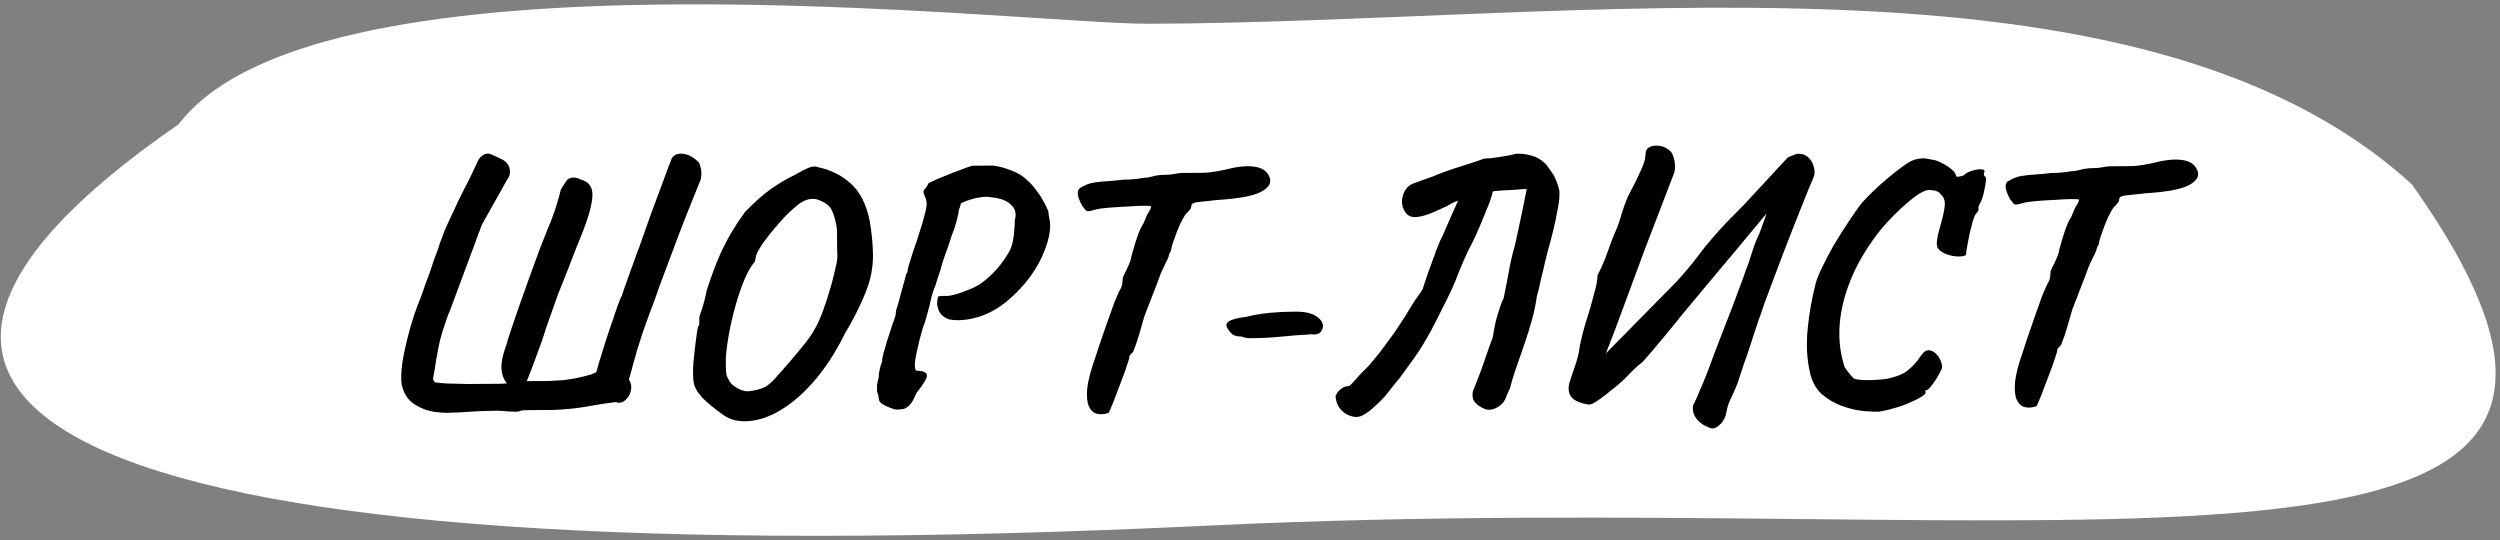 <?xml version="1.0" encoding="UTF-8"?> <svg xmlns="http://www.w3.org/2000/svg" width="472" height="102" viewBox="0 0 472 102" fill="none"><rect x="0" y="0" width="472" height="102" fill="#808080" stroke="none"/> <path d="M33.728 23.466C60.352 -11.618 192.913 4.543 216.831 4.486C297.87 4.291 403.754 -12.444 455.378 34.834C516.636 121.185 390.989 91.414 228.505 99.217C11.041 109.661 -44.363 77.213 33.728 23.466Z" fill="white"></path> <path d="M84.46 77.938C84.02 77.941 83.602 77.922 83.206 77.881C82.809 77.84 82.413 77.799 82.017 77.758C80.475 77.505 79.128 76.964 77.978 76.137C76.871 75.309 76.157 74.126 75.837 72.588C75.697 71.533 75.73 70.235 75.938 68.693C76.147 67.284 76.443 65.807 76.827 64.265C77.21 62.678 77.638 61.157 78.11 59.701C78.626 58.202 79.122 56.878 79.597 55.73C79.855 54.981 80.113 54.231 80.371 53.481C80.673 52.731 80.953 51.981 81.211 51.231C81.468 50.437 81.726 49.665 81.984 48.915C82.286 48.165 82.566 47.415 82.824 46.665C82.953 46.18 83.124 45.673 83.34 45.143C83.556 44.57 83.771 43.996 83.987 43.423C84.246 42.849 84.505 42.275 84.765 41.701C85.068 41.083 85.349 40.487 85.609 39.913C86.257 38.456 86.928 37.065 87.621 35.74C88.315 34.415 88.878 33.289 89.31 32.362C89.527 31.921 89.7 31.545 89.829 31.236C90.003 30.927 90.111 30.684 90.154 30.508C90.24 30.331 90.327 30.177 90.414 30.044C90.545 29.911 90.632 29.801 90.675 29.712C91.374 29.003 92.076 28.822 92.783 29.169C93.489 29.472 94.196 29.797 94.903 30.144C95.654 30.578 96.099 31.169 96.237 31.916C96.375 32.663 96.204 33.347 95.725 33.966C95.205 34.894 94.684 35.822 94.163 36.749C93.643 37.677 93.122 38.605 92.602 39.533C92.081 40.46 91.561 41.388 91.04 42.316C90.953 42.493 90.867 42.691 90.781 42.912C90.738 43.088 90.674 43.287 90.587 43.507C90.501 43.684 90.414 43.883 90.328 44.103C90.285 44.279 90.221 44.478 90.135 44.699C89.273 46.993 88.412 49.309 87.55 51.647C86.689 53.941 85.827 56.258 84.966 58.596C84.706 59.17 84.469 59.788 84.254 60.449C84.04 61.111 83.825 61.75 83.61 62.368C83.439 62.985 83.267 63.58 83.096 64.154C82.968 64.683 82.862 65.167 82.778 65.608C82.609 66.533 82.461 67.326 82.335 67.987C82.252 68.648 82.168 69.198 82.084 69.639C81.873 70.74 81.768 71.379 81.769 71.555C81.814 71.731 81.904 71.928 82.038 72.147C82.302 72.234 83.029 72.316 84.218 72.396C85.406 72.431 86.77 72.465 88.311 72.498C89.895 72.487 91.413 72.476 92.865 72.466C93.393 72.462 93.899 72.458 94.383 72.455C94.867 72.451 95.306 72.426 95.702 72.379C95.213 71.767 94.9 71.087 94.762 70.34C94.624 69.593 94.639 68.779 94.808 67.897C94.977 67.016 95.234 66.112 95.579 65.186C95.707 64.701 95.986 63.797 96.415 62.474C96.888 61.15 97.426 59.584 98.028 57.776C98.673 55.923 99.34 54.049 100.029 52.152C100.718 50.255 101.364 48.49 101.967 46.858C102.613 45.225 103.131 43.923 103.519 42.952C103.908 42.069 104.21 41.297 104.425 40.636C104.684 39.974 104.92 39.268 105.134 38.519C105.392 37.725 105.648 36.799 105.904 35.741L106.882 34.216C107.099 33.862 107.449 33.64 107.932 33.548C108.46 33.456 109.011 33.563 109.585 33.867C110.379 34.081 110.954 34.429 111.309 34.91C111.665 35.348 111.846 35.962 111.852 36.754C111.856 37.238 111.795 37.811 111.668 38.472C111.541 39.133 111.349 39.882 111.092 40.72C110.834 41.558 110.512 42.484 110.124 43.499C109.736 44.514 109.283 45.639 108.765 46.875C108.291 48.11 107.773 49.456 107.213 50.912C106.652 52.324 106.027 53.891 105.337 55.612C104.82 57.067 104.304 58.523 103.787 59.979C103.271 61.391 102.798 62.802 102.369 64.213C101.895 65.493 101.379 66.904 100.819 68.448C100.259 69.948 99.806 71.118 99.461 71.956C99.725 71.954 99.989 71.952 100.253 71.951C100.517 71.949 100.781 71.947 101.045 71.945C101.969 71.938 102.871 71.932 103.751 71.925C104.63 71.875 105.466 71.825 106.258 71.775C107.093 71.681 107.862 71.566 108.565 71.429C109.312 71.291 110.015 71.132 110.673 70.952C111.024 70.861 111.354 70.771 111.661 70.68C111.968 70.546 112.275 70.412 112.582 70.278C112.71 69.793 112.838 69.33 112.967 68.889C113.095 68.404 113.245 67.919 113.417 67.434C113.889 65.846 114.382 64.281 114.898 62.737C115.413 61.193 115.865 59.87 116.252 58.767C116.596 57.753 116.876 56.981 117.092 56.451C117.307 55.922 117.394 55.789 117.352 56.053C117.438 55.701 117.631 55.105 117.932 54.267C118.233 53.385 118.577 52.414 118.965 51.355C119.353 50.297 119.697 49.348 119.998 48.51C120.299 47.628 120.515 47.054 120.645 46.789C120.817 46.304 121.118 45.444 121.548 44.209C121.978 42.974 122.473 41.584 123.033 40.04C123.592 38.496 124.152 36.996 124.713 35.54C125.273 34.04 125.747 32.76 126.134 31.701C126.522 30.643 126.759 30.025 126.845 29.848C127.28 29.185 128.004 28.916 129.017 29.041C130.03 29.165 131.025 29.73 132.001 30.735C132.315 31.569 132.453 32.294 132.414 32.91C132.419 33.526 132.27 34.121 131.966 34.696C131.19 36.637 130.349 38.733 129.442 40.984C128.58 43.19 127.74 45.396 126.921 47.602C126.102 49.764 125.348 51.772 124.659 53.625C123.971 55.654 123.239 57.661 122.463 59.647C121.731 61.588 121.064 63.551 120.464 65.535C120.421 65.667 120.335 65.932 120.207 66.329C120.122 66.726 119.994 67.21 119.822 67.784C119.65 68.313 119.479 68.93 119.309 69.635C119.138 70.297 118.946 70.958 118.731 71.62C119.177 72.365 119.293 73.112 119.079 73.861C118.908 74.567 118.561 75.141 118.036 75.585C117.556 75.984 117.051 76.12 116.522 75.992C116.477 75.948 116.367 75.927 116.191 75.928C116.015 75.929 115.817 75.953 115.598 75.998C114.674 76.093 113.202 76.324 111.181 76.69C109.204 77.056 106.984 77.292 104.52 77.398C103.992 77.402 103.245 77.407 102.277 77.414C101.353 77.421 100.495 77.427 99.703 77.433C98.911 77.438 98.427 77.486 98.252 77.575C98.033 77.709 97.593 77.756 96.933 77.716C96.317 77.721 95.701 77.681 95.084 77.598C94.467 77.558 94.027 77.539 93.763 77.541C92.839 77.548 91.718 77.578 90.398 77.632C89.123 77.729 87.913 77.803 86.77 77.856C85.67 77.907 84.9 77.935 84.46 77.938ZM136.39 78.225C134.752 77.049 133.445 75.958 132.469 74.953C131.537 73.904 131.023 72.895 130.927 71.928C130.833 71.137 130.824 70.059 130.901 68.694C131.022 67.329 131.166 65.986 131.331 64.665C131.497 63.344 131.643 62.353 131.769 61.692C131.988 61.47 132.073 61.184 132.027 60.832C132.023 60.436 132.022 60.238 132.022 60.238C131.976 60.018 132.125 59.445 132.47 58.519C132.814 57.548 133.135 56.314 133.431 54.816C134.289 52.169 135.108 49.964 135.886 48.198C136.707 46.388 137.509 44.842 138.291 43.56C139.073 42.279 139.855 41.107 140.639 40.045C142.428 38.185 144.11 36.699 145.685 35.587C147.305 34.475 148.794 33.607 150.153 32.981C151.028 32.447 151.839 32.023 152.585 31.709C153.33 31.396 153.946 31.348 154.432 31.564C156.9 32.074 158.998 33.137 160.727 34.753C162.456 36.369 163.619 38.714 164.216 41.79C164.539 43.724 164.729 45.483 164.786 47.066C164.886 48.605 164.788 50.146 164.493 51.688C164.197 53.187 163.638 54.841 162.816 56.651C162.039 58.46 160.933 60.58 159.501 63.011C157.725 66.587 155.769 69.594 153.633 72.029C151.54 74.42 149.42 76.239 147.274 77.487C145.172 78.734 143.153 79.408 141.218 79.51C139.327 79.656 137.718 79.228 136.39 78.225ZM141.635 73.831C142.646 73.692 143.458 73.488 144.072 73.22C144.73 72.951 145.408 72.44 146.106 71.687C146.804 70.934 147.785 69.827 149.049 68.366C150.183 67.038 151.12 65.909 151.86 64.98C152.645 64.05 153.297 63.099 153.818 62.127C154.382 61.155 154.901 60.008 155.374 58.684C155.891 57.316 156.449 55.574 157.048 53.458C157.39 52.135 157.624 51.166 157.751 50.549C157.922 49.888 158.028 49.337 158.068 48.897C158.109 48.456 158.104 47.862 158.054 47.114C158.048 46.323 158.038 45.135 158.025 43.551C157.975 42.803 157.815 41.968 157.543 41.046C157.272 40.08 156.958 39.4 156.603 39.007C156.159 38.526 155.496 38.113 154.613 37.767C153.73 37.421 152.807 37.472 151.842 37.919C151.316 38.143 150.66 38.609 149.873 39.319C149.087 39.985 148.279 40.783 147.45 41.713C146.622 42.643 145.837 43.572 145.097 44.502C144.356 45.431 143.769 46.271 143.335 47.022C142.901 47.773 142.685 48.303 142.687 48.611C142.687 48.611 142.666 48.721 142.624 48.941C142.626 49.161 142.539 49.382 142.365 49.603C141.798 50.223 141.212 51.24 140.607 52.652C140.003 54.064 139.444 55.675 138.93 57.482C138.416 59.29 137.991 61.097 137.653 62.904C137.316 64.71 137.109 66.34 137.032 67.792C137.038 68.496 137.043 69.09 137.047 69.574C137.05 70.058 137.098 70.498 137.189 70.893C137.324 71.244 137.525 71.639 137.793 72.077C138.06 72.515 138.592 72.951 139.387 73.385C140.227 73.819 140.976 73.968 141.635 73.831ZM169.244 77.329C169.024 77.331 168.649 77.223 168.119 77.007C167.59 76.835 167.082 76.596 166.595 76.292C166.153 75.987 165.93 75.659 165.927 75.307C165.927 75.307 165.904 75.175 165.858 74.911C165.856 74.603 165.765 74.296 165.587 73.989C165.584 73.637 165.581 73.241 165.577 72.801C165.618 72.317 165.724 71.832 165.896 71.347C165.892 70.863 165.954 70.334 166.081 69.761C166.208 69.144 166.359 68.681 166.532 68.372C166.528 67.888 166.633 67.271 166.847 66.522C167.105 65.728 167.319 65 167.49 64.339C167.962 62.884 168.306 61.825 168.521 61.164C168.779 60.502 168.951 60.017 169.037 59.708C169.122 59.355 169.163 59.003 169.161 58.651C169.29 58.298 169.483 57.659 169.739 56.733C169.996 55.807 170.252 54.859 170.509 53.889C170.809 52.875 171.001 52.148 171.085 51.707C171.26 51.53 171.347 51.375 171.345 51.243C171.388 51.067 171.409 50.891 171.407 50.715C171.407 50.715 171.557 50.208 171.857 49.193C172.157 48.179 172.544 47.01 173.017 45.687C173.791 43.349 174.305 41.652 174.561 40.594C174.86 39.536 174.986 38.787 174.939 38.347C174.935 37.907 174.822 37.468 174.598 37.029C174.286 36.46 174.282 36.02 174.588 35.709C174.762 35.532 174.915 35.333 175.045 35.112C175.175 34.847 175.24 34.715 175.24 34.715C175.239 34.627 175.546 34.449 176.159 34.18C176.817 33.867 177.606 33.532 178.527 33.173C179.448 32.77 180.369 32.412 181.291 32.097C182.212 31.739 182.958 31.469 183.529 31.289C183.661 31.288 183.969 31.286 184.452 31.282C184.98 31.279 185.53 31.275 186.102 31.271C186.718 31.266 187.202 31.263 187.554 31.26C188.7 31.428 189.868 31.75 191.06 32.225C192.296 32.7 193.335 33.375 194.178 34.249C194.71 34.729 195.288 35.407 195.911 36.282C196.578 37.157 197.247 38.341 197.919 39.832C197.921 40.008 197.968 40.382 198.06 40.953C198.196 41.48 198.267 42.008 198.271 42.535C198.281 43.855 197.963 45.354 197.317 47.03C196.714 48.707 195.804 50.407 194.585 52.132C193.367 53.813 191.883 55.386 190.135 56.85C188.299 58.359 186.393 59.385 184.417 59.927C182.442 60.47 180.682 60.592 179.14 60.295C178.257 59.95 177.659 59.47 177.346 58.856C177.033 58.198 176.896 57.583 176.936 57.011C176.975 56.439 177.06 56.086 177.191 55.953C177.543 55.863 178.07 55.837 178.775 55.876C179.479 55.871 180.598 55.577 182.134 54.994C182.616 54.814 183.121 54.613 183.647 54.389C184.173 54.121 184.589 53.898 184.896 53.72C185.771 53.142 186.645 52.409 187.518 51.523C188.435 50.636 189.371 49.42 190.327 47.873C190.718 47.254 190.999 46.57 191.169 45.821C191.339 45.071 191.443 44.322 191.481 43.574C191.563 42.782 191.601 42.099 191.597 41.527C191.939 40.381 191.712 39.437 190.914 38.694C190.16 37.908 188.946 37.432 187.272 37.268C186.743 37.14 186.083 37.123 185.292 37.217C184.545 37.31 183.842 37.469 183.184 37.694C182.525 37.874 182.021 38.076 181.67 38.299C181.494 38.3 181.386 38.433 181.344 38.697C181.302 38.961 181.194 39.27 181.021 39.623C181.023 39.931 180.897 40.592 180.641 41.606C180.385 42.576 180.084 43.48 179.738 44.319C179.438 45.289 179.073 46.37 178.642 47.561C178.211 48.708 177.911 49.612 177.74 50.273C177.57 50.978 177.355 51.662 177.096 52.324C176.882 52.985 176.774 53.316 176.774 53.316C176.776 53.492 176.647 53.867 176.387 54.441C176.172 55.015 175.979 55.632 175.808 56.293C175.639 57.13 175.404 58.078 175.105 59.136C174.849 60.194 174.549 61.142 174.203 61.981C173.732 63.612 173.327 65.243 172.988 66.874C172.649 68.46 172.635 69.494 172.947 69.976C174.267 70.011 174.952 70.292 175 70.819C175.092 71.303 174.419 72.452 172.981 74.266C172.55 75.369 172.116 76.12 171.679 76.519C171.243 76.963 170.805 77.208 170.365 77.255C169.97 77.302 169.596 77.326 169.244 77.329ZM209.259 77.965C208.47 78.235 207.744 78.284 207.083 78.113C206.421 77.942 205.911 77.461 205.553 76.672C205.239 75.926 205.142 74.827 205.263 73.374C205.427 71.877 205.918 69.981 206.735 67.687C206.864 67.29 207.122 66.496 207.508 65.306C207.938 64.07 208.412 62.703 208.928 61.203C209.444 59.704 209.939 58.314 210.412 57.035C210.93 55.755 211.341 54.872 211.645 54.386C211.818 53.988 211.903 53.658 211.901 53.394C211.943 53.13 211.963 52.909 211.962 52.733C211.96 52.513 212.046 52.227 212.219 51.873C212.436 51.476 212.631 51.078 212.804 50.681C213.02 50.24 213.193 49.842 213.322 49.489C213.495 49.092 213.58 48.762 213.578 48.498C213.578 48.498 213.685 48.123 213.899 47.373C214.113 46.58 214.392 45.676 214.736 44.661C215.08 43.647 215.469 42.808 215.904 42.145C216.292 41.13 216.616 40.424 216.877 40.026C217.181 39.584 217.332 39.23 217.33 38.966C217.33 38.878 216.867 38.838 215.943 38.844C215.063 38.851 214.008 38.902 212.776 38.999C211.545 39.052 210.357 39.127 209.214 39.223C208.115 39.319 207.324 39.434 206.841 39.57C206.446 39.661 206.094 39.751 205.787 39.841C205.479 39.888 205.281 39.889 205.193 39.846C205.016 39.759 204.728 39.431 204.327 38.862C203.97 38.248 203.701 37.59 203.519 36.888C203.382 36.185 203.554 35.699 204.036 35.432C204.824 34.942 205.613 34.629 206.404 34.491C207.239 34.353 208.118 34.258 209.042 34.208C209.966 34.157 210.977 34.062 212.076 33.922C213.088 33.915 213.967 33.864 214.715 33.771C215.462 33.634 215.923 33.564 216.099 33.563C216.539 33.56 217.066 33.468 217.681 33.288C218.34 33.107 219.087 33.014 219.923 33.008C220.495 33.004 221.066 32.955 221.638 32.863C222.209 32.727 222.714 32.657 223.154 32.654C223.374 32.653 223.902 32.649 224.738 32.643C225.574 32.637 226.41 32.631 227.246 32.625C227.862 32.621 228.697 32.527 229.752 32.343C230.806 32.159 231.663 31.977 232.322 31.797C234.342 31.342 236.013 31.264 237.336 31.562C238.658 31.861 239.478 32.603 239.796 33.789C239.979 34.755 239.348 35.596 237.902 36.31C236.455 37.025 233.775 37.506 229.861 37.754C227.97 37.944 226.674 38.085 225.97 38.178C225.267 38.271 224.917 38.516 224.92 38.912C224.922 39.176 224.814 39.419 224.596 39.64C224.421 39.818 224.247 40.017 224.073 40.238C223.897 40.327 223.636 40.703 223.29 41.366C222.943 41.984 222.597 42.735 222.252 43.617C221.95 44.455 221.67 45.227 221.412 45.933C221.198 46.639 221.091 47.102 221.093 47.322C221.093 47.322 221.006 47.476 220.833 47.785C220.703 48.05 220.639 48.271 220.64 48.447C220.468 48.888 220.23 49.396 219.926 49.97C219.667 50.544 219.429 51.052 219.212 51.493C218.566 53.258 218.028 54.67 217.596 55.729C217.209 56.788 216.885 57.626 216.626 58.244C216.411 58.818 216.217 59.325 216.044 59.766C215.873 60.339 215.595 61.309 215.21 62.676C214.824 64.043 214.416 65.256 213.985 66.315C213.767 66.625 213.571 66.846 213.396 66.979C213.265 67.068 213.2 67.289 213.203 67.641C213.204 67.685 213.075 68.082 212.817 68.832C212.602 69.537 212.301 70.397 211.913 71.412C211.525 72.427 211.137 73.442 210.75 74.457C210.405 75.427 210.082 76.243 209.779 76.906C209.521 77.612 209.347 77.965 209.259 77.965ZM236.605 63.843C236.341 63.844 236.011 63.847 235.615 63.85C235.219 63.809 234.778 63.702 234.293 63.529C233.633 63.534 233.104 63.406 232.705 63.145C232.351 62.839 232.085 62.533 231.906 62.226C231.417 61.57 231.435 61.064 231.96 60.708C232.529 60.308 233.626 60.014 235.253 59.826C236.746 59.463 238.218 59.211 239.669 59.068C241.12 58.926 242.725 58.848 244.485 58.836C245.629 58.828 246.554 58.931 247.26 59.146C248.01 59.361 248.628 59.708 249.116 60.188C249.782 60.844 249.941 61.547 249.595 62.297C249.249 63.004 248.569 63.273 247.556 63.104C247.248 63.15 246.588 63.199 245.577 63.25C244.609 63.301 243.73 63.373 242.938 63.467C242.455 63.514 241.597 63.587 240.366 63.684C239.135 63.78 237.881 63.833 236.605 63.843ZM257.259 78.412C256.602 78.769 255.877 78.818 255.083 78.56C254.289 78.346 253.603 77.889 253.026 77.189C252.492 76.533 252.2 75.721 252.148 74.753C252.321 74.356 252.538 74.024 252.8 73.758C253.062 73.493 253.368 73.27 253.719 73.092C253.894 73.002 254.048 72.957 254.18 72.957C254.355 72.911 254.531 72.888 254.707 72.887C254.751 72.886 254.97 72.687 255.363 72.288C255.755 71.845 256.191 71.358 256.671 70.826C257.195 70.295 257.631 69.852 257.98 69.497C258.373 69.098 258.548 68.921 258.504 68.965C259.245 68.08 259.921 67.261 260.531 66.509C261.14 65.712 261.989 64.562 263.077 63.058C263.425 62.572 263.795 62.019 264.186 61.4C264.621 60.737 265.055 60.074 265.49 59.411C265.837 58.836 266.163 58.284 266.467 57.754C266.815 57.223 267.119 56.759 267.38 56.361C267.598 56.096 267.793 55.83 267.967 55.565C268.185 55.255 268.381 54.968 268.554 54.703L268.812 53.909C269.027 53.291 269.264 52.586 269.521 51.792C269.823 50.998 270.103 50.225 270.361 49.476C270.663 48.725 270.9 48.064 271.071 47.49C271.286 46.917 271.437 46.542 271.524 46.365C271.567 46.277 271.632 46.122 271.718 45.902C271.804 45.637 271.934 45.35 272.107 45.041C272.411 44.423 272.735 43.694 273.08 42.856C273.469 41.973 273.858 41.09 274.247 40.207C274.636 39.325 274.982 38.552 275.284 37.89C274.977 37.98 274.648 38.114 274.298 38.293C273.991 38.471 273.619 38.672 273.18 38.895C271.646 39.654 270.353 40.213 269.3 40.573C268.29 40.888 267.477 41.026 266.861 40.986C266.244 40.903 265.78 40.664 265.469 40.27C264.713 39.264 264.506 38.165 264.849 36.975C265.191 35.784 265.845 35.01 266.81 34.651C267.425 34.426 268.039 34.202 268.653 33.977C269.311 33.753 269.947 33.528 270.562 33.304C271.176 33.035 271.79 32.789 272.404 32.565C273.062 32.34 273.698 32.115 274.312 31.891C275.454 31.531 276.507 31.193 277.473 30.878C278.482 30.563 279.404 30.248 280.237 29.934C280.589 29.932 281.051 29.906 281.622 29.858C282.238 29.766 282.853 29.673 283.468 29.581C284.084 29.488 284.633 29.396 285.116 29.305C285.643 29.169 285.994 29.079 286.17 29.034C287.094 28.983 287.952 29.065 288.746 29.279C289.539 29.449 290.224 29.73 290.799 30.122C291.02 30.253 291.197 30.383 291.33 30.515C291.507 30.645 291.684 30.798 291.862 30.973L293.263 32.943C293.487 33.337 293.688 33.776 293.868 34.258C294.048 34.697 294.205 35.18 294.342 35.707C294.432 36.014 294.457 36.432 294.418 36.96C294.421 37.444 294.36 38.039 294.234 38.744C294.107 39.449 293.939 40.33 293.727 41.388C293.515 42.445 293.217 43.701 292.833 45.156C292.662 45.817 292.47 46.523 292.256 47.272C292.086 47.977 291.894 48.749 291.68 49.586C291.553 50.159 291.425 50.71 291.298 51.239C291.169 51.724 291.041 52.231 290.914 52.76C290.83 53.245 290.724 53.751 290.596 54.28C290.468 54.809 290.319 55.382 290.148 56C289.982 57.277 289.685 58.709 289.258 60.296C288.83 61.839 288.337 63.427 287.778 65.059C287.219 66.691 286.681 68.235 286.165 69.691C285.692 71.102 285.328 72.315 285.072 73.329C284.898 73.638 284.682 74.123 284.423 74.785C284.208 75.403 283.926 75.889 283.577 76.243C283.009 76.775 282.44 77.109 281.869 77.246C281.342 77.425 280.814 77.407 280.284 77.191C279.446 76.845 278.826 76.409 278.426 75.884C278.026 75.403 277.911 74.722 278.08 73.841C278.167 73.708 278.382 73.179 278.727 72.252C279.115 71.281 279.525 70.2 279.955 69.009C280.385 67.774 280.772 66.649 281.116 65.635C281.504 64.62 281.741 63.98 281.827 63.716C281.994 62.658 282.184 61.645 282.397 60.675C282.653 59.706 282.91 58.846 283.168 58.096C283.426 57.302 283.663 56.706 283.88 56.309C284.049 55.515 284.198 54.788 284.324 54.127C284.451 53.422 284.577 52.761 284.705 52.145C284.874 51.263 285.021 50.47 285.148 49.765C285.318 49.06 285.467 48.421 285.594 47.848C285.765 47.231 285.915 46.68 286.043 46.195L287.062 41.501C287.231 40.664 287.4 39.849 287.57 39.056C287.739 38.218 287.909 37.381 288.078 36.544C288.121 36.412 288.142 36.279 288.141 36.148C288.184 35.971 288.226 35.817 288.269 35.685C287.741 35.688 286.972 35.738 285.96 35.833C284.949 35.884 284.025 35.935 283.189 35.985C282.354 36.035 281.892 36.104 281.805 36.193C281.806 36.369 281.7 36.788 281.485 37.449C281.314 38.023 281.055 38.706 280.709 39.501C280.407 40.251 280.084 41.045 279.738 41.884C279.393 42.678 279.069 43.429 278.766 44.135C278.464 44.797 278.226 45.305 278.053 45.658C277.489 46.718 276.969 47.778 276.494 48.837C276.062 49.897 275.609 50.978 275.134 52.081C274.962 52.655 274.595 53.537 274.033 54.729C273.514 55.877 272.886 57.158 272.149 58.571C271.457 59.984 270.742 61.375 270.005 62.745C269.267 64.07 268.573 65.241 267.921 66.258C267.268 67.23 266.659 68.093 266.093 68.845C265.571 69.597 265.027 70.349 264.461 71.101C263.895 71.809 263.198 72.672 262.37 73.69C261.674 74.663 260.801 75.615 259.753 76.546C258.704 77.522 257.873 78.144 257.259 78.412ZM322.633 80.715C321.53 80.283 320.711 79.673 320.177 78.884C319.643 78.14 319.482 77.261 319.694 76.248C319.608 76.6 319.674 76.534 319.89 76.048C320.15 75.562 320.474 74.834 320.863 73.863C321.295 72.892 321.748 71.811 322.223 70.62C322.697 69.384 323.149 68.171 323.58 66.98C324.054 65.788 324.442 64.773 324.743 63.935C325.476 62.038 326.145 60.317 326.748 58.773C327.352 57.228 327.847 55.905 328.235 54.802C328.666 53.699 328.989 52.838 329.204 52.221C329.419 51.603 329.526 51.273 329.526 51.228C329.958 50.213 330.367 49.044 330.752 47.722C331.181 46.355 331.634 45.185 332.11 44.214C332.369 43.596 332.606 42.956 332.821 42.295C333.08 41.633 333.316 40.971 333.531 40.309C332.398 41.638 331.177 43.098 329.87 44.692C328.606 46.241 327.277 47.835 325.882 49.473C324.531 51.11 323.158 52.748 321.763 54.386C320.412 56.024 319.105 57.596 317.841 59.101C316.621 60.605 315.488 62 314.442 63.283C313.396 64.523 312.502 65.585 311.761 66.471C311.02 67.312 310.475 67.932 310.126 68.33C309.164 69.085 308.269 69.906 307.44 70.792C306.654 71.633 305.781 72.432 304.819 73.187C304.425 73.498 303.9 73.919 303.245 74.452C302.633 74.94 302.02 75.385 301.407 75.785C300.838 76.185 300.356 76.387 299.96 76.39C298.198 76.094 297.071 75.574 296.582 74.83C296.136 74.129 296.041 73.294 296.297 72.324C296.597 71.31 296.941 70.273 297.329 69.214C297.544 68.597 297.737 67.957 297.907 67.296C298.078 66.635 298.204 65.93 298.287 65.181C298.626 63.639 298.967 62.294 299.31 61.148C299.653 60.001 299.975 58.965 300.276 58.039C300.575 56.981 300.853 55.945 301.109 54.931C301.409 53.917 301.577 52.925 301.613 51.957C302.047 51.162 302.479 50.235 302.911 49.176C303.342 48.073 303.73 47.014 304.074 45.999C304.461 44.984 304.763 44.234 304.98 43.749C305.455 42.689 305.842 41.587 306.141 40.44C306.484 39.294 306.893 38.169 307.368 37.065C307.671 36.447 308.083 35.652 308.603 34.68C309.123 33.665 309.599 32.649 310.031 31.634C310.463 30.619 310.676 29.803 310.671 29.187C310.666 28.527 310.904 28.064 311.386 27.796C311.868 27.529 312.44 27.437 313.1 27.52C313.761 27.559 314.356 27.775 314.887 28.167C315.462 28.515 315.818 29.018 315.956 29.677C316.135 30.16 316.228 30.688 316.232 31.259C316.281 31.831 316.197 32.382 315.981 32.911L310.615 46.876L304.735 62.759C304.477 63.421 304.218 64.083 303.959 64.745C303.7 65.406 303.442 66.068 303.183 66.73L316.408 53.303C317.15 52.505 317.869 51.686 318.567 50.845C319.308 50.004 319.983 49.163 320.593 48.323C321.463 47.128 322.334 46.044 323.207 45.07C324.079 44.051 324.885 43.144 325.627 42.346C326.413 41.549 327.111 40.84 327.722 40.219C328.333 39.599 328.835 39.089 329.228 38.69L337.539 29.72L339.183 29.049C340.019 28.955 340.724 29.148 341.3 29.627C341.876 30.107 342.255 30.721 342.437 31.467C342.662 32.17 342.646 32.852 342.387 33.514C342.214 33.911 341.933 34.573 341.545 35.5C341.156 36.427 340.703 37.552 340.186 38.876C339.668 40.155 339.107 41.567 338.504 43.112C337.9 44.656 337.275 46.267 336.628 47.943C336.025 49.576 335.4 51.23 334.754 52.907C334.151 54.539 333.569 56.106 333.009 57.606C332.709 58.532 332.386 59.458 332.041 60.385C331.74 61.267 331.44 62.171 331.139 63.097C330.838 64.023 330.538 64.95 330.237 65.876C329.936 66.802 329.614 67.728 329.269 68.655C328.968 69.537 328.667 70.441 328.367 71.367C328.196 71.985 327.981 72.58 327.721 73.154C327.462 73.728 327.224 74.28 327.008 74.809C326.748 75.295 326.532 75.759 326.359 76.2C326.187 76.685 326.017 77.368 325.848 78.25C325.591 79.175 325.135 79.883 324.479 80.371C323.867 80.904 323.252 81.018 322.633 80.715ZM354.874 77.711C354.17 77.76 353.158 77.723 351.837 77.601C350.56 77.478 349.193 77.158 347.737 76.64C346.325 76.122 345.042 75.362 343.89 74.358C342.782 73.31 342.045 71.907 341.679 70.15C341.131 67.69 341 65.006 341.284 62.1C341.569 59.194 342.074 56.331 342.8 53.509C343.014 52.716 343.423 51.701 344.03 50.464C344.635 49.184 345.35 47.815 346.175 46.357C347.043 44.898 347.934 43.484 348.847 42.114C349.76 40.699 350.608 39.483 351.392 38.465C351.959 37.801 352.679 37.048 353.552 36.206C354.469 35.319 355.408 34.476 356.37 33.677C357.375 32.834 358.272 32.123 359.059 31.546C359.89 30.924 360.481 30.546 360.832 30.411C361.402 30.143 361.973 29.985 362.544 29.937C363.116 29.845 363.798 29.906 364.592 30.12C365.208 30.16 365.87 30.375 366.577 30.766C367.284 31.113 367.903 31.504 368.434 31.94C368.966 32.377 369.255 32.793 369.302 33.188C369.349 33.452 369.832 33.426 370.754 33.112C371.059 32.758 371.519 32.49 372.134 32.31C372.748 32.086 373.319 31.971 373.847 31.968C374.374 31.92 374.662 32.05 374.708 32.357C374.447 32.755 374.494 33.107 374.848 33.412C374.98 33.367 375.005 33.675 374.922 34.336C374.839 34.996 374.691 35.768 374.478 36.649C374.265 37.487 374.006 38.149 373.702 38.635C373.702 38.635 373.659 38.745 373.573 38.966C373.53 39.186 373.509 39.296 373.509 39.296C373.599 39.516 373.557 39.736 373.383 39.957C373.208 40.178 373.056 40.377 372.925 40.554C372.795 40.775 372.623 41.239 372.408 41.944C372.238 42.605 372.046 43.377 371.833 44.258C371.664 45.096 371.516 45.867 371.389 46.572C371.263 47.233 371.2 47.673 371.202 47.893C371.292 48.2 370.898 48.379 370.018 48.429C369.182 48.435 368.389 48.309 367.639 48.051C366.668 47.706 366.049 47.248 365.78 46.678C365.555 46.108 365.679 44.985 366.149 43.309C366.749 41.281 367.089 39.782 367.169 38.814C367.25 37.845 366.98 37.121 366.36 36.642C366.137 36.247 365.651 36.009 364.902 35.926C364.153 35.799 363.538 35.892 363.056 36.203C362.398 36.472 361.501 37.094 360.365 38.071C359.229 39.003 358.049 40.111 356.828 41.396C355.606 42.681 354.516 44.009 353.559 45.38C351.558 48.21 350.04 51.037 349.007 53.861C347.973 56.684 347.401 59.394 347.29 61.991C347.178 64.588 347.506 67.028 348.272 69.31C348.362 69.486 348.629 69.858 349.073 70.427C349.518 70.995 349.873 71.367 350.138 71.541C351.505 71.839 353.463 71.847 356.012 71.565C357.902 71.199 359.283 70.661 360.158 69.951C361.076 69.24 361.948 68.266 362.774 67.028C363.253 66.321 363.779 66.031 364.352 66.159C364.924 66.243 365.433 66.591 365.878 67.204C366.323 67.772 366.592 68.453 366.686 69.244C366.688 69.464 366.494 69.927 366.103 70.634C365.757 71.297 365.344 71.938 364.865 72.557C364.43 73.176 364.08 73.531 363.817 73.621C363.642 73.666 363.532 73.711 363.488 73.755C363.489 73.799 363.512 73.931 363.557 74.151C363.559 74.327 363.275 74.593 362.706 74.949C362.137 75.305 361.413 75.662 360.536 76.02C359.659 76.423 358.716 76.759 357.706 77.031C356.697 77.346 355.752 77.573 354.874 77.711ZM384.439 76.707C383.649 76.976 382.923 77.025 382.262 76.854C381.6 76.683 381.09 76.203 380.732 75.413C380.418 74.667 380.321 73.568 380.442 72.115C380.606 70.618 381.097 68.722 381.914 66.428C382.043 66.031 382.301 65.238 382.687 64.047C383.118 62.812 383.591 61.444 384.107 59.945C384.623 58.445 385.118 57.055 385.591 55.776C386.109 54.496 386.52 53.613 386.824 53.127C386.997 52.73 387.083 52.399 387.08 52.135C387.122 51.871 387.143 51.651 387.141 51.474C387.139 51.255 387.225 50.968 387.398 50.615C387.615 50.217 387.81 49.82 387.983 49.422C388.199 48.981 388.372 48.584 388.501 48.231C388.674 47.833 388.759 47.503 388.757 47.239C388.757 47.239 388.864 46.864 389.078 46.114C389.292 45.321 389.571 44.417 389.915 43.402C390.259 42.388 390.648 41.549 391.083 40.886C391.471 39.871 391.795 39.165 392.056 38.767C392.36 38.325 392.511 37.972 392.509 37.708C392.509 37.62 392.046 37.579 391.122 37.586C390.242 37.592 389.187 37.644 387.956 37.74C386.724 37.793 385.536 37.868 384.393 37.964C383.294 38.06 382.503 38.175 382.02 38.311C381.625 38.402 381.273 38.492 380.966 38.583C380.658 38.629 380.46 38.63 380.372 38.587C380.195 38.5 379.907 38.172 379.506 37.603C379.149 36.99 378.88 36.331 378.698 35.629C378.561 34.926 378.733 34.441 379.215 34.173C380.003 33.683 380.792 33.37 381.583 33.232C382.418 33.094 383.298 33 384.221 32.949C385.145 32.898 386.156 32.803 387.255 32.663C388.267 32.656 389.147 32.606 389.894 32.512C390.641 32.375 391.102 32.306 391.278 32.304C391.718 32.301 392.245 32.209 392.86 32.029C393.519 31.848 394.266 31.755 395.102 31.749C395.674 31.745 396.246 31.697 396.817 31.605C397.388 31.468 397.893 31.399 398.333 31.396C398.553 31.394 399.081 31.39 399.917 31.384C400.753 31.378 401.589 31.372 402.425 31.366C403.041 31.362 403.876 31.268 404.931 31.084C405.985 30.901 406.842 30.718 407.501 30.538C409.521 30.083 411.192 30.005 412.515 30.304C413.837 30.602 414.657 31.344 414.975 32.53C415.158 33.497 414.527 34.337 413.081 35.052C411.634 35.766 408.954 36.247 405.04 36.495C403.15 36.685 401.853 36.826 401.149 36.919C400.446 37.013 400.096 37.257 400.099 37.653C400.101 37.917 399.993 38.16 399.775 38.381C399.6 38.559 399.426 38.758 399.252 38.979C399.076 39.068 398.815 39.444 398.469 40.107C398.122 40.725 397.776 41.476 397.431 42.358C397.129 43.197 396.85 43.969 396.591 44.675C396.377 45.38 396.27 45.843 396.272 46.063C396.272 46.063 396.185 46.217 396.012 46.527C395.882 46.792 395.818 47.012 395.819 47.188C395.647 47.629 395.409 48.137 395.105 48.711C394.846 49.285 394.608 49.793 394.391 50.234C393.746 51.999 393.207 53.411 392.775 54.47C392.388 55.529 392.064 56.367 391.805 56.985C391.59 57.559 391.396 58.066 391.223 58.507C391.052 59.081 390.774 60.051 390.389 61.417C390.004 62.784 389.595 63.997 389.164 65.056C388.946 65.366 388.75 65.587 388.575 65.721C388.444 65.809 388.379 66.03 388.382 66.382C388.383 66.426 388.254 66.823 387.996 67.573C387.781 68.278 387.48 69.138 387.092 70.153C386.704 71.168 386.317 72.183 385.929 73.198C385.584 74.168 385.261 74.985 384.958 75.647C384.7 76.353 384.527 76.706 384.439 76.707Z" fill="black"></path> </svg> 